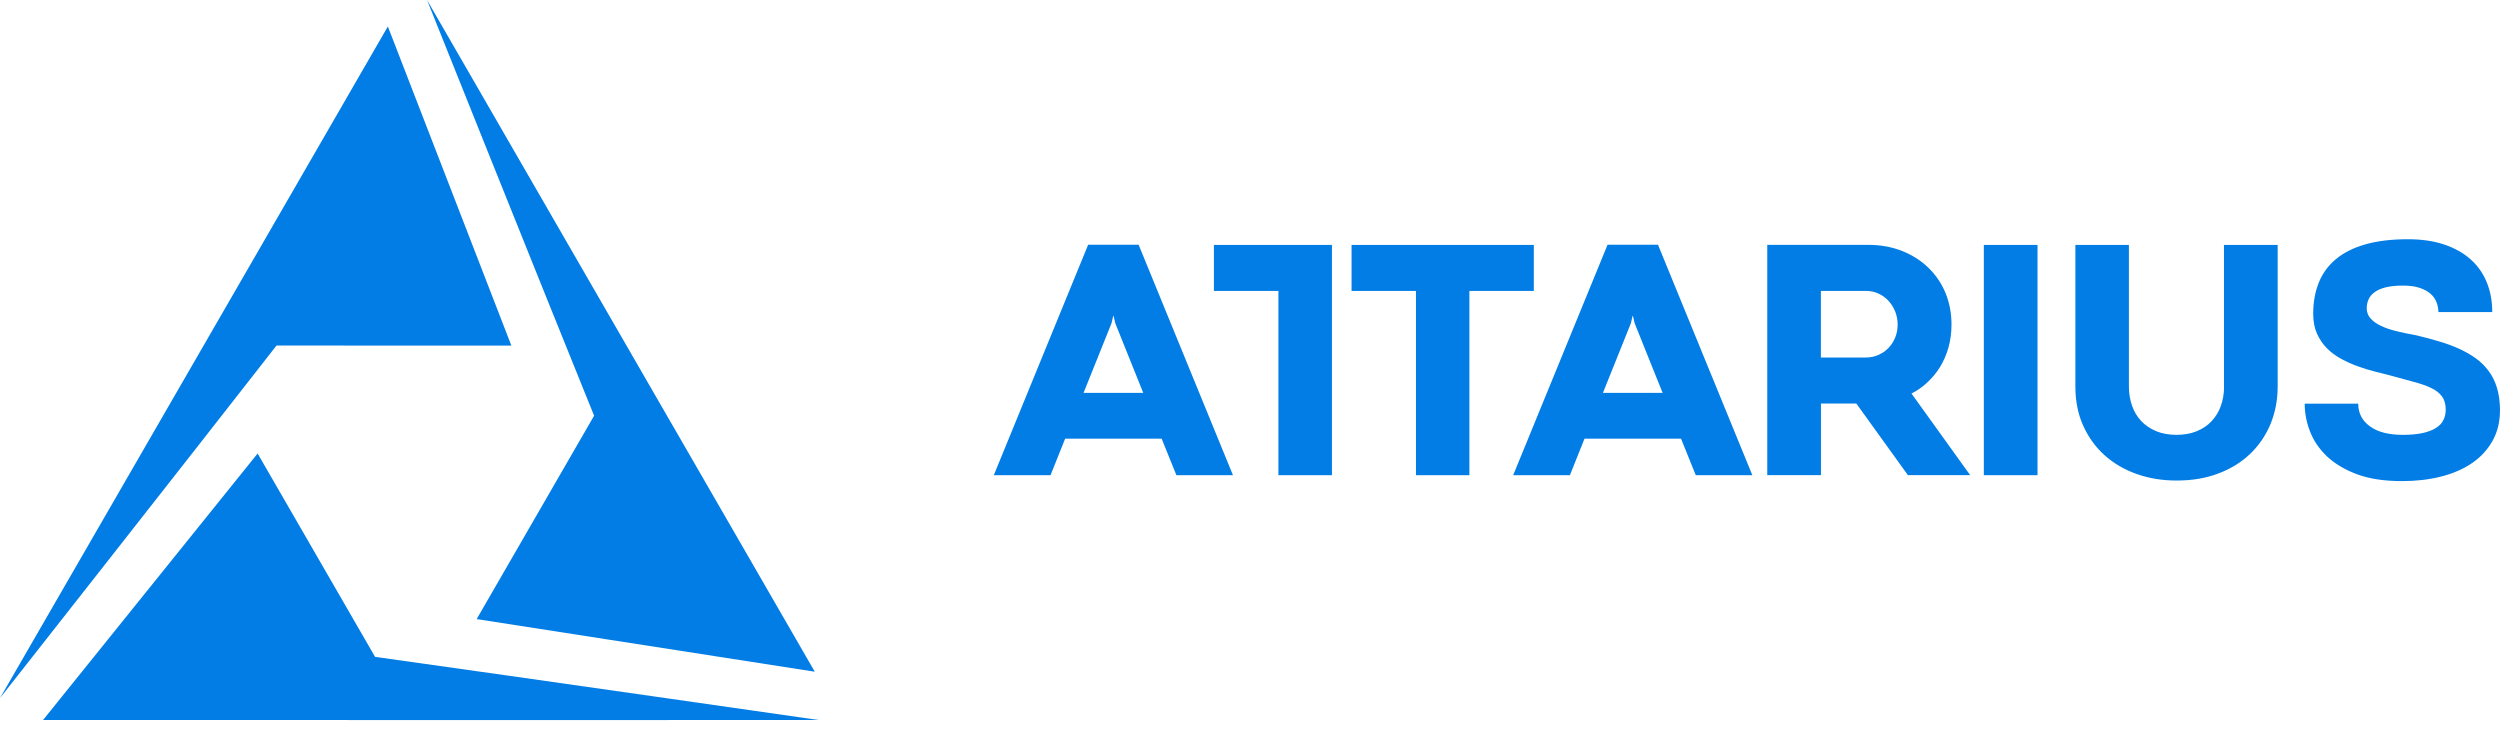 <svg width="120" height="35" viewBox="0 0 120 35" fill="none" xmlns="http://www.w3.org/2000/svg">
<path fill-rule="evenodd" clip-rule="evenodd" d="M22.88 29.716C25.001 30.046 27.127 30.377 29.26 30.709C32.52 31.215 35.798 31.725 39.109 32.242C36.796 28.233 34.458 24.185 32.118 20.131L32.112 20.122C28.216 13.373 24.311 6.611 20.497 0C20.497 0 25.872 13.431 28.517 19.954L22.88 29.716ZM24.546 16.59C22.587 11.527 20.619 6.444 18.617 1.271C15.984 5.829 13.321 10.441 10.659 15.052L10.651 15.066L10.651 15.066L10.65 15.067C7.075 21.259 3.501 27.449 0 33.508C0 33.508 8.942 22.14 13.273 16.586L24.546 16.59ZM12.366 21.768L18.003 31.529C24.978 32.503 39.295 34.561 39.295 34.561C35.243 34.561 31.141 34.562 27.018 34.562H27.001H26.984H26.967H26.95H26.932H26.915H26.897H26.879C18.615 34.563 10.267 34.564 2.066 34.561C4.139 31.988 6.19 29.441 8.229 26.907L8.233 26.902L8.24 26.893C9.619 25.179 10.994 23.472 12.366 21.768ZM52.231 11.748L47.703 22.808H50.426L51.127 21.055H55.758L56.467 22.808H59.182L54.654 11.748H52.231ZM52.01 18.858L53.352 15.517L53.435 15.161H53.451L53.534 15.517L54.876 18.858H52.01ZM72.633 22.808L77.162 11.748H79.584L84.112 22.808H81.397L80.689 21.055H76.057L75.356 22.808H72.633ZM78.282 15.517L76.94 18.858H79.806L78.464 15.517L78.381 15.161H78.365L78.282 15.517ZM58.268 13.965H61.364V22.808H63.933V11.756H58.268V13.965ZM64.875 11.756H73.623V13.965H70.531V22.808H67.966V13.965H64.875V11.756ZM92.465 18.399C92.714 18.177 92.932 17.916 93.11 17.635C93.288 17.346 93.431 17.025 93.526 16.681C93.625 16.332 93.672 15.964 93.672 15.576C93.672 15.018 93.569 14.508 93.375 14.04C93.177 13.573 92.9 13.174 92.544 12.833C92.188 12.493 91.764 12.228 91.281 12.038C90.794 11.851 90.26 11.753 89.682 11.753H84.829V22.805H87.406V19.369H89.104L91.578 22.805H94.567L91.752 18.89C92.014 18.755 92.251 18.593 92.465 18.399ZM90.969 16.202C90.889 16.396 90.783 16.562 90.644 16.705C90.553 16.8 90.458 16.879 90.343 16.942C90.297 16.972 90.249 16.996 90.197 17.021L90.197 17.021L90.197 17.021L90.197 17.021L90.165 17.037C89.983 17.116 89.785 17.16 89.575 17.16H87.402V13.965H89.575C89.785 13.965 89.983 14.005 90.165 14.092C90.351 14.175 90.51 14.29 90.644 14.436C90.783 14.583 90.885 14.753 90.969 14.951C91.044 15.145 91.087 15.351 91.087 15.576C91.087 15.802 91.048 16.012 90.969 16.202ZM95.224 11.756H97.801V22.808H95.224V11.756ZM106.755 18.557C106.755 18.886 106.703 19.194 106.604 19.475C106.506 19.756 106.355 20.002 106.161 20.212C105.967 20.421 105.726 20.584 105.445 20.698C105.164 20.813 104.839 20.873 104.479 20.873C104.107 20.873 103.774 20.813 103.493 20.695C103.208 20.576 102.971 20.413 102.777 20.208C102.583 20.002 102.436 19.756 102.337 19.471C102.238 19.186 102.187 18.878 102.187 18.549V11.756H99.618V18.541C99.618 19.242 99.74 19.867 99.99 20.425C100.239 20.983 100.584 21.459 101.019 21.85C101.455 22.242 101.969 22.543 102.563 22.753C103.157 22.963 103.794 23.066 104.479 23.066C105.215 23.066 105.88 22.955 106.478 22.729C107.076 22.504 107.582 22.191 108.006 21.787C108.429 21.383 108.754 20.904 108.984 20.354C109.213 19.8 109.328 19.198 109.328 18.541V11.756H106.751V18.557H106.755ZM119.461 17.817C119.636 18.05 119.766 18.32 119.857 18.624C119.948 18.925 119.996 19.274 120 19.673C120 20.232 119.885 20.726 119.647 21.15C119.414 21.573 119.085 21.934 118.666 22.223C118.246 22.512 117.747 22.729 117.169 22.876C116.596 23.022 115.966 23.093 115.289 23.093C114.446 23.093 113.726 22.983 113.136 22.765C112.546 22.543 112.067 22.258 111.695 21.906C111.327 21.554 111.054 21.158 110.883 20.714C110.709 20.271 110.626 19.828 110.626 19.377H113.195C113.195 19.832 113.385 20.196 113.757 20.465C114.129 20.738 114.656 20.873 115.341 20.873C115.713 20.873 116.029 20.841 116.291 20.786C116.552 20.726 116.762 20.647 116.924 20.544C117.086 20.441 117.205 20.319 117.28 20.168C117.356 20.022 117.395 19.852 117.395 19.662C117.395 19.396 117.332 19.183 117.209 19.02C117.086 18.858 116.908 18.719 116.675 18.613C116.441 18.502 116.156 18.407 115.824 18.32C115.491 18.233 115.115 18.13 114.692 18.011C114.486 17.955 114.248 17.896 113.987 17.833C113.726 17.765 113.456 17.686 113.187 17.587C112.918 17.492 112.653 17.373 112.396 17.235C112.138 17.096 111.905 16.93 111.703 16.728C111.501 16.526 111.339 16.289 111.216 16.016C111.093 15.743 111.034 15.422 111.034 15.054C111.034 14.5 111.125 14.005 111.303 13.562C111.481 13.122 111.754 12.746 112.126 12.437C112.495 12.129 112.97 11.891 113.54 11.729C114.11 11.566 114.79 11.483 115.582 11.483C116.231 11.483 116.805 11.566 117.308 11.733C117.807 11.899 118.23 12.133 118.575 12.437C118.919 12.738 119.18 13.106 119.359 13.538C119.537 13.965 119.628 14.448 119.628 14.979H117.043C117.043 14.816 117.011 14.658 116.952 14.504C116.892 14.349 116.793 14.211 116.659 14.096C116.524 13.977 116.35 13.886 116.136 13.815C115.923 13.744 115.657 13.708 115.345 13.708C114.996 13.708 114.711 13.74 114.486 13.799C114.264 13.858 114.086 13.941 113.955 14.044C113.825 14.147 113.734 14.262 113.682 14.393C113.627 14.523 113.603 14.658 113.603 14.793C113.603 14.983 113.662 15.145 113.785 15.283C113.908 15.422 114.074 15.541 114.284 15.64C114.494 15.743 114.743 15.826 115.032 15.897C115.317 15.968 115.63 16.032 115.966 16.091C116.35 16.182 116.718 16.281 117.067 16.384C117.415 16.487 117.74 16.606 118.036 16.74C118.333 16.875 118.602 17.029 118.844 17.203C119.085 17.378 119.291 17.583 119.461 17.817Z" fill="#017DE5"/>
</svg>
